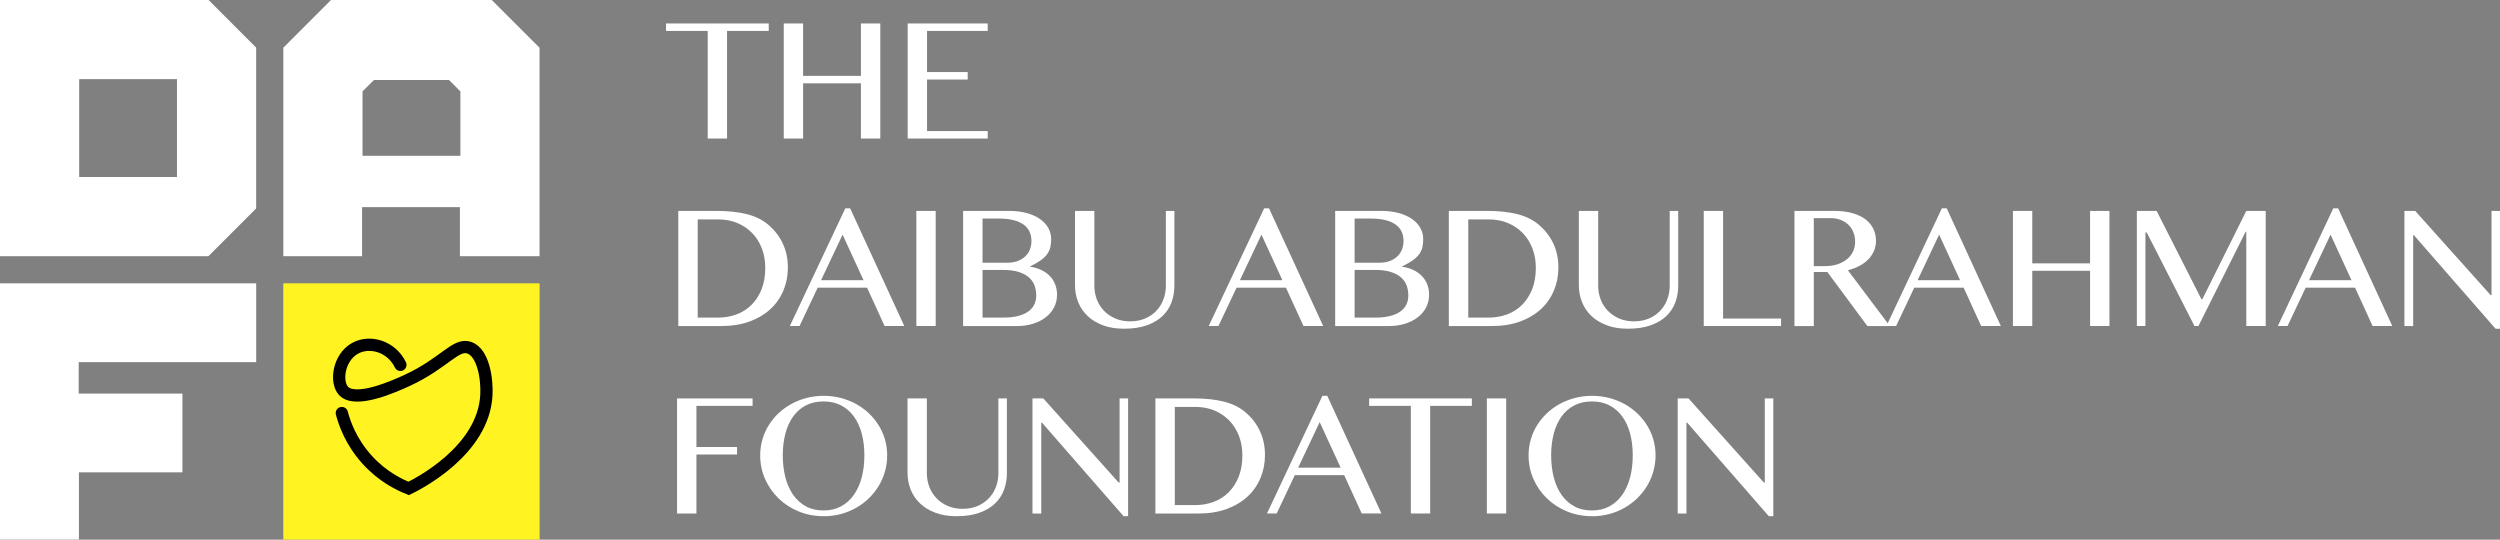 <svg xmlns="http://www.w3.org/2000/svg" id="Layer_2" data-name="Layer 2" viewBox="0 0 766.62 165.48"><rect x="0" y="0" width="766.62" height="165.48" fill="#808080" stroke="none"/><defs><style>      .cls-1 {        fill: #fff;      }      .cls-1, .cls-2 {        stroke-width: 0px;      }      .cls-2 {        fill: #fff422;      }      .cls-3 {        fill: none;        stroke: #000;        stroke-linecap: round;        stroke-miterlimit: 10;        stroke-width: 3.76px;      }    </style></defs><g id="Layer_1-2" data-name="Layer 1"><g><g><path class="cls-1" d="M235.73,7.19v2.29h-12.78v33h-5.93V9.48h-12.78v-2.29h31.49Z"></path><path class="cls-1" d="M246.27,25.56v16.93h-5.93V7.19h5.93v16.08h17.73V7.19h5.94v35.29h-5.94v-16.93h-17.73Z"></path><path class="cls-1" d="M302.88,7.19v2.29h-18.6v12.62h12.46v2.29h-12.46v15.81h18.6v2.29h-24.54V7.19h24.54Z"></path><path class="cls-1" d="M208,64.68h11.76c3.62,0,6.73.34,9.34,1.01,2.61.67,4.78,1.76,6.52,3.25,1.99,1.7,3.48,3.66,4.48,5.86,1,2.2,1.5,4.6,1.5,7.21s-.45,4.82-1.34,7c-.9,2.18-2.21,4.09-3.94,5.71-1.73,1.62-3.87,2.91-6.41,3.85s-5.46,1.41-8.74,1.41h-13.17v-35.29ZM213.93,97.39h6.31c1.99,0,3.86-.33,5.62-.98s3.29-1.63,4.59-2.93c1.3-1.29,2.33-2.89,3.09-4.78.75-1.89,1.13-4.08,1.13-6.56,0-2.18-.36-4.18-1.06-6-.71-1.82-1.7-3.38-2.98-4.7-1.28-1.31-2.8-2.33-4.56-3.06s-3.7-1.09-5.79-1.09h-6.33v30.1Z"></path><path class="cls-1" d="M260.69,63.88l16.61,36.09h-6.04l-5.38-11.76h-15.14l-5.56,11.76h-2.98l17.01-36.09h1.49ZM251.78,85.92h13.02l-6.42-13.97-6.6,13.97Z"></path><path class="cls-1" d="M281,64.68h5.93v35.29h-5.93v-35.29Z"></path><path class="cls-1" d="M295.35,64.68h14.21c1.88,0,3.61.21,5.18.63s2.92,1.01,4.05,1.77c1.13.76,2,1.68,2.62,2.74.62,1.07.93,2.24.93,3.51,0,.98-.1,1.85-.29,2.61s-.54,1.47-1.04,2.12c-.5.65-1.16,1.26-1.98,1.84-.83.58-1.87,1.17-3.13,1.77v.11c1.26.2,2.4.53,3.41,1.01,1.01.48,1.88,1.09,2.59,1.82.72.74,1.27,1.6,1.66,2.58.39.98.58,2.06.58,3.23,0,1.33-.29,2.58-.86,3.74-.58,1.16-1.4,2.17-2.48,3.03-1.07.86-2.37,1.54-3.89,2.04-1.52.5-3.22.75-5.1.75h-16.47v-35.29ZM301.28,80.57h7.56c1.19,0,2.25-.17,3.17-.51.92-.34,1.7-.8,2.34-1.4.64-.59,1.12-1.3,1.45-2.13s.49-1.72.49-2.67c0-1.03-.2-1.96-.58-2.81-.39-.84-1-1.57-1.82-2.17-.83-.6-1.87-1.06-3.14-1.38s-2.79-.48-4.56-.48h-4.9v13.55ZM301.28,97.39h6.41c1.72,0,3.22-.16,4.49-.49,1.27-.33,2.32-.79,3.14-1.38s1.44-1.31,1.84-2.14.6-1.75.6-2.74c0-1.12-.18-2.16-.53-3.11-.35-.96-.94-1.79-1.74-2.49s-1.86-1.25-3.17-1.66-2.91-.61-4.8-.61h-6.23v14.64Z"></path><path class="cls-1" d="M329.65,64.68h5.93v22.92c0,1.51.26,2.92.77,4.25.51,1.32,1.25,2.48,2.21,3.47.96.99,2.12,1.78,3.47,2.36,1.36.58,2.87.86,4.54.86s3.2-.29,4.55-.86c1.35-.58,2.5-1.36,3.45-2.36.95-.99,1.68-2.15,2.18-3.47.51-1.32.76-2.74.76-4.25v-22.92h2.61v22.92c0,1.81-.29,3.51-.88,5.11-.59,1.6-1.5,2.99-2.75,4.19-1.25,1.2-2.85,2.15-4.8,2.85-1.95.7-4.29,1.05-7.03,1.05-2.43,0-4.58-.35-6.45-1.05-1.87-.7-3.44-1.65-4.71-2.86-1.27-1.21-2.23-2.62-2.88-4.25-.65-1.62-.97-3.36-.97-5.2v-22.76Z"></path><path class="cls-1" d="M389.14,63.88l16.61,36.09h-6.04l-5.38-11.76h-15.14l-5.56,11.76h-2.98l17.01-36.09h1.49ZM380.22,85.92h13.02l-6.42-13.97-6.6,13.97Z"></path><path class="cls-1" d="M409.44,64.68h14.21c1.88,0,3.61.21,5.18.63s2.92,1.01,4.05,1.77c1.13.76,2,1.68,2.62,2.74.62,1.07.93,2.24.93,3.51,0,.98-.1,1.85-.29,2.61s-.54,1.47-1.04,2.12c-.5.65-1.16,1.26-1.98,1.84-.83.58-1.87,1.17-3.13,1.77v.11c1.26.2,2.4.53,3.41,1.01,1.01.48,1.88,1.09,2.59,1.82.72.74,1.27,1.6,1.66,2.58.39.98.58,2.06.58,3.23,0,1.33-.29,2.58-.86,3.74-.58,1.16-1.4,2.17-2.48,3.03-1.07.86-2.37,1.54-3.89,2.04-1.52.5-3.22.75-5.1.75h-16.47v-35.29ZM415.38,80.57h7.56c1.19,0,2.25-.17,3.17-.51.92-.34,1.7-.8,2.34-1.4.64-.59,1.12-1.3,1.45-2.13s.49-1.72.49-2.67c0-1.03-.2-1.96-.58-2.81-.39-.84-1-1.57-1.82-2.17-.83-.6-1.87-1.06-3.14-1.38s-2.79-.48-4.56-.48h-4.9v13.55ZM415.38,97.39h6.41c1.72,0,3.22-.16,4.49-.49,1.27-.33,2.32-.79,3.14-1.38s1.44-1.31,1.84-2.14.6-1.75.6-2.74c0-1.12-.18-2.16-.53-3.11-.35-.96-.94-1.79-1.74-2.49s-1.86-1.25-3.17-1.66-2.91-.61-4.8-.61h-6.23v14.64Z"></path><path class="cls-1" d="M444.28,64.68h11.76c3.62,0,6.73.34,9.34,1.01,2.61.67,4.78,1.76,6.52,3.25,1.99,1.7,3.48,3.66,4.48,5.86,1,2.2,1.5,4.6,1.5,7.21s-.45,4.82-1.34,7c-.9,2.18-2.21,4.09-3.94,5.71-1.73,1.62-3.87,2.91-6.41,3.85s-5.46,1.41-8.74,1.41h-13.17v-35.29ZM450.22,97.39h6.31c1.99,0,3.86-.33,5.62-.98s3.29-1.63,4.59-2.93c1.3-1.29,2.33-2.89,3.09-4.78.75-1.89,1.13-4.08,1.13-6.56,0-2.18-.36-4.18-1.06-6-.71-1.82-1.7-3.38-2.98-4.7-1.28-1.31-2.8-2.33-4.56-3.06s-3.7-1.09-5.79-1.09h-6.33v30.1Z"></path><path class="cls-1" d="M484.15,64.68h5.93v22.92c0,1.51.26,2.92.77,4.25.51,1.32,1.25,2.48,2.21,3.47.96.99,2.12,1.78,3.47,2.36,1.36.58,2.87.86,4.54.86s3.2-.29,4.55-.86c1.35-.58,2.5-1.36,3.45-2.36.95-.99,1.68-2.15,2.18-3.47.51-1.32.76-2.74.76-4.25v-22.92h2.61v22.92c0,1.81-.29,3.51-.88,5.11-.59,1.6-1.5,2.99-2.75,4.19-1.25,1.2-2.85,2.15-4.8,2.85-1.95.7-4.29,1.05-7.03,1.05-2.43,0-4.58-.35-6.45-1.05-1.87-.7-3.44-1.65-4.71-2.86-1.27-1.21-2.23-2.62-2.88-4.25-.65-1.62-.97-3.36-.97-5.2v-22.76Z"></path><path class="cls-1" d="M522.45,64.68h5.93v33h17.78v2.29h-23.71v-35.29Z"></path><path class="cls-1" d="M550.26,64.68h12.24c2.11,0,3.97.23,5.56.68,1.6.45,2.93,1.09,3.99,1.9,1.06.82,1.87,1.79,2.41,2.91.54,1.13.81,2.36.81,3.69,0,1.1-.21,2.13-.62,3.09-.42.96-1,1.82-1.76,2.6-.75.77-1.66,1.44-2.73,2-1.07.56-2.24,1-3.51,1.32l12.86,17.11h-6.89l-12.27-16.58h-4.15v16.58h-5.93v-35.29ZM556.2,81.61h3.43c1.33,0,2.56-.18,3.69-.53,1.13-.35,2.1-.86,2.93-1.5s1.47-1.43,1.93-2.36c.46-.92.69-1.96.69-3.11,0-1.06-.18-2.04-.55-2.93-.36-.89-.88-1.65-1.54-2.28-.67-.63-1.46-1.12-2.37-1.48-.91-.36-1.91-.53-2.99-.53h-5.22v14.72Z"></path><path class="cls-1" d="M596.95,63.88l16.61,36.09h-6.04l-5.38-11.76h-15.14l-5.56,11.76h-2.98l17.01-36.09h1.49ZM588.03,85.92h13.02l-6.42-13.97-6.6,13.97Z"></path><path class="cls-1" d="M623.19,83.04v16.93h-5.93v-35.29h5.93v16.08h17.73v-16.08h5.94v35.29h-5.94v-16.93h-17.73Z"></path><path class="cls-1" d="M655.26,64.68h6.07l13.73,27.07h.29l13.47-27.07h5.96v35.29h-5.96v-28.93h-.19l-14.48,28.93h-1.22l-14.64-28.69h-.4v28.69h-2.63v-35.29Z"></path><path class="cls-1" d="M716.98,63.88l16.61,36.09h-6.04l-5.38-11.76h-15.14l-5.56,11.76h-2.98l17.01-36.09h1.49ZM708.06,85.92h13.02l-6.42-13.97-6.6,13.97Z"></path><path class="cls-1" d="M737.29,64.68h3.33l23.13,25.82h.27v-25.82h2.61v36.12h-1.38l-25.04-28.69h-.21v27.87h-2.69v-35.29Z"></path><path class="cls-1" d="M230.78,122.17v2.29h-17.22v12.62h12.46v2.29h-12.46v18.1h-5.94v-35.29h23.16Z"></path><path class="cls-1" d="M252.55,158.29c-2.73,0-5.28-.49-7.65-1.46-2.37-.98-4.43-2.31-6.17-4.01-1.75-1.69-3.12-3.67-4.12-5.93-1-2.26-1.5-4.68-1.5-7.25,0-1.69.23-3.31.68-4.87.45-1.56,1.09-3.02,1.93-4.36.83-1.35,1.84-2.58,3.02-3.69,1.18-1.11,2.49-2.06,3.93-2.85,1.44-.79,2.99-1.4,4.67-1.84,1.68-.43,3.42-.65,5.23-.65s3.58.22,5.24.65c1.67.44,3.22,1.05,4.67,1.84,1.45.79,2.75,1.74,3.93,2.85,1.17,1.11,2.18,2.34,3.02,3.69.84,1.35,1.49,2.8,1.94,4.36.45,1.56.68,3.19.68,4.87s-.23,3.37-.68,4.95-1.1,3.06-1.94,4.45c-.84,1.38-1.85,2.64-3.02,3.78s-2.48,2.11-3.93,2.93c-1.45.82-3,1.45-4.67,1.89-1.67.44-3.42.67-5.24.67ZM252.55,156.53c2.02,0,3.81-.42,5.36-1.26s2.86-2.02,3.93-3.53c1.06-1.51,1.87-3.29,2.41-5.35.54-2.06.81-4.31.81-6.76s-.27-4.66-.81-6.68-1.34-3.77-2.41-5.23-2.37-2.6-3.93-3.41c-1.55-.81-3.34-1.21-5.36-1.21s-3.86.4-5.42,1.21c-1.55.81-2.86,1.94-3.91,3.41s-1.85,3.21-2.38,5.23-.8,4.25-.8,6.68.27,4.7.8,6.76c.53,2.06,1.33,3.84,2.38,5.35,1.06,1.51,2.36,2.68,3.91,3.53s3.36,1.26,5.42,1.26Z"></path><path class="cls-1" d="M278.29,122.17h5.93v22.92c0,1.51.26,2.92.77,4.25.51,1.32,1.25,2.48,2.21,3.47.96.99,2.12,1.78,3.47,2.36,1.36.58,2.87.86,4.54.86s3.2-.29,4.55-.86c1.35-.58,2.5-1.36,3.45-2.36.95-.99,1.68-2.15,2.18-3.47.51-1.32.76-2.74.76-4.25v-22.92h2.61v22.92c0,1.81-.29,3.51-.88,5.11-.59,1.6-1.5,2.99-2.75,4.19-1.25,1.2-2.85,2.15-4.8,2.85-1.95.7-4.29,1.05-7.03,1.05-2.43,0-4.58-.35-6.45-1.05-1.87-.7-3.44-1.65-4.71-2.86-1.27-1.21-2.23-2.62-2.88-4.25-.65-1.62-.97-3.36-.97-5.2v-22.76Z"></path><path class="cls-1" d="M316.59,122.17h3.33l23.13,25.82h.27v-25.82h2.61v36.12h-1.38l-25.04-28.69h-.21v27.87h-2.69v-35.29Z"></path><path class="cls-1" d="M354.3,122.17h11.76c3.62,0,6.73.34,9.34,1.01,2.61.67,4.78,1.76,6.52,3.25,1.99,1.7,3.48,3.66,4.48,5.86,1,2.2,1.5,4.6,1.5,7.21s-.45,4.82-1.34,7c-.9,2.18-2.21,4.09-3.94,5.71-1.73,1.62-3.87,2.91-6.41,3.85s-5.46,1.41-8.74,1.41h-13.17v-35.29ZM360.23,154.88h6.31c1.99,0,3.86-.33,5.62-.98s3.29-1.63,4.59-2.93c1.3-1.29,2.33-2.89,3.09-4.78.75-1.89,1.13-4.08,1.13-6.56,0-2.18-.36-4.18-1.06-6-.71-1.82-1.7-3.38-2.98-4.7-1.28-1.31-2.8-2.33-4.56-3.06s-3.7-1.09-5.79-1.09h-6.33v30.1Z"></path><path class="cls-1" d="M407,121.37l16.61,36.09h-6.04l-5.38-11.76h-15.14l-5.56,11.76h-2.98l17.01-36.09h1.49ZM398.08,143.41h13.02l-6.42-13.97-6.6,13.97Z"></path><path class="cls-1" d="M451.34,122.17v2.29h-12.78v33h-5.93v-33h-12.78v-2.29h31.49Z"></path><path class="cls-1" d="M455.94,122.17h5.93v35.29h-5.93v-35.29Z"></path><path class="cls-1" d="M488.17,158.29c-2.73,0-5.28-.49-7.65-1.46-2.37-.98-4.43-2.31-6.17-4.01-1.75-1.69-3.12-3.67-4.12-5.93-1-2.26-1.5-4.68-1.5-7.25,0-1.69.23-3.31.68-4.87.45-1.56,1.09-3.02,1.93-4.36.83-1.35,1.84-2.58,3.02-3.69,1.18-1.11,2.49-2.06,3.93-2.85,1.44-.79,2.99-1.4,4.67-1.84,1.68-.43,3.42-.65,5.23-.65s3.58.22,5.24.65c1.67.44,3.22,1.05,4.67,1.84,1.45.79,2.75,1.74,3.93,2.85,1.17,1.11,2.18,2.34,3.02,3.69.84,1.35,1.49,2.8,1.94,4.36.45,1.56.68,3.19.68,4.87s-.23,3.37-.68,4.95-1.1,3.06-1.94,4.45c-.84,1.38-1.85,2.64-3.02,3.78s-2.48,2.11-3.93,2.93c-1.45.82-3,1.45-4.67,1.89-1.67.44-3.42.67-5.24.67ZM488.17,156.53c2.02,0,3.81-.42,5.36-1.26s2.86-2.02,3.93-3.53c1.06-1.51,1.87-3.29,2.41-5.35.54-2.06.81-4.31.81-6.76s-.27-4.66-.81-6.68-1.34-3.77-2.41-5.23-2.37-2.6-3.93-3.41c-1.55-.81-3.34-1.21-5.36-1.21s-3.86.4-5.42,1.21c-1.55.81-2.86,1.94-3.91,3.41s-1.85,3.21-2.38,5.23-.8,4.25-.8,6.68.27,4.7.8,6.76c.53,2.06,1.33,3.84,2.38,5.35,1.06,1.51,2.36,2.68,3.91,3.53s3.36,1.26,5.42,1.26Z"></path><path class="cls-1" d="M514.44,122.17h3.33l23.13,25.82h.27v-25.82h2.61v36.12h-1.38l-25.04-28.69h-.21v27.87h-2.69v-35.29Z"></path></g><g><path class="cls-1" d="M63.97,0H0v78.57h63.91l14.64-14.65V14.6L63.97,0ZM54.28,54.28h-30v-29.72h.01v-.29h29.98v30Z"></path><polygon class="cls-1" points="24.13 111.05 24.13 120.69 55.94 120.69 55.94 144.84 24.2 144.84 24.2 165.45 0 165.45 0 86.88 78.56 86.88 78.56 111.05 24.13 111.05"></polygon><path class="cls-1" d="M150.8,0h-49.3l-14.62,14.63v63.94h24.15v-15.05h30v15.05h24.42V14.64l-14.65-14.64ZM141.17,47.77h-30v-19.75l3.49-3.48h0s23.04,0,23.04,0h0s3.48,3.49,3.48,3.49v19.75Z"></path><rect class="cls-2" x="24.28" y="24.28" width=".01" height=".29"></rect><g><rect class="cls-2" x="86.87" y="86.88" width="78.59" height="78.59"></rect><path class="cls-3" d="M122.78,111.88c-2.73-5.67-9.44-7.65-14.02-5-4.97,2.86-5.91,10.26-3.44,12.96,3.74,4.08,16.15-1.64,19.53-3.19,11.46-5.28,14.9-11.52,19.1-10.01,4.23,1.52,5.48,9.52,5.2,14.54-.93,17.12-21.12,27.28-23.83,28.6-2.82-1.12-8.02-3.6-12.75-8.82-5.02-5.53-6.97-11.34-7.75-14.3"></path></g></g></g></g></svg>